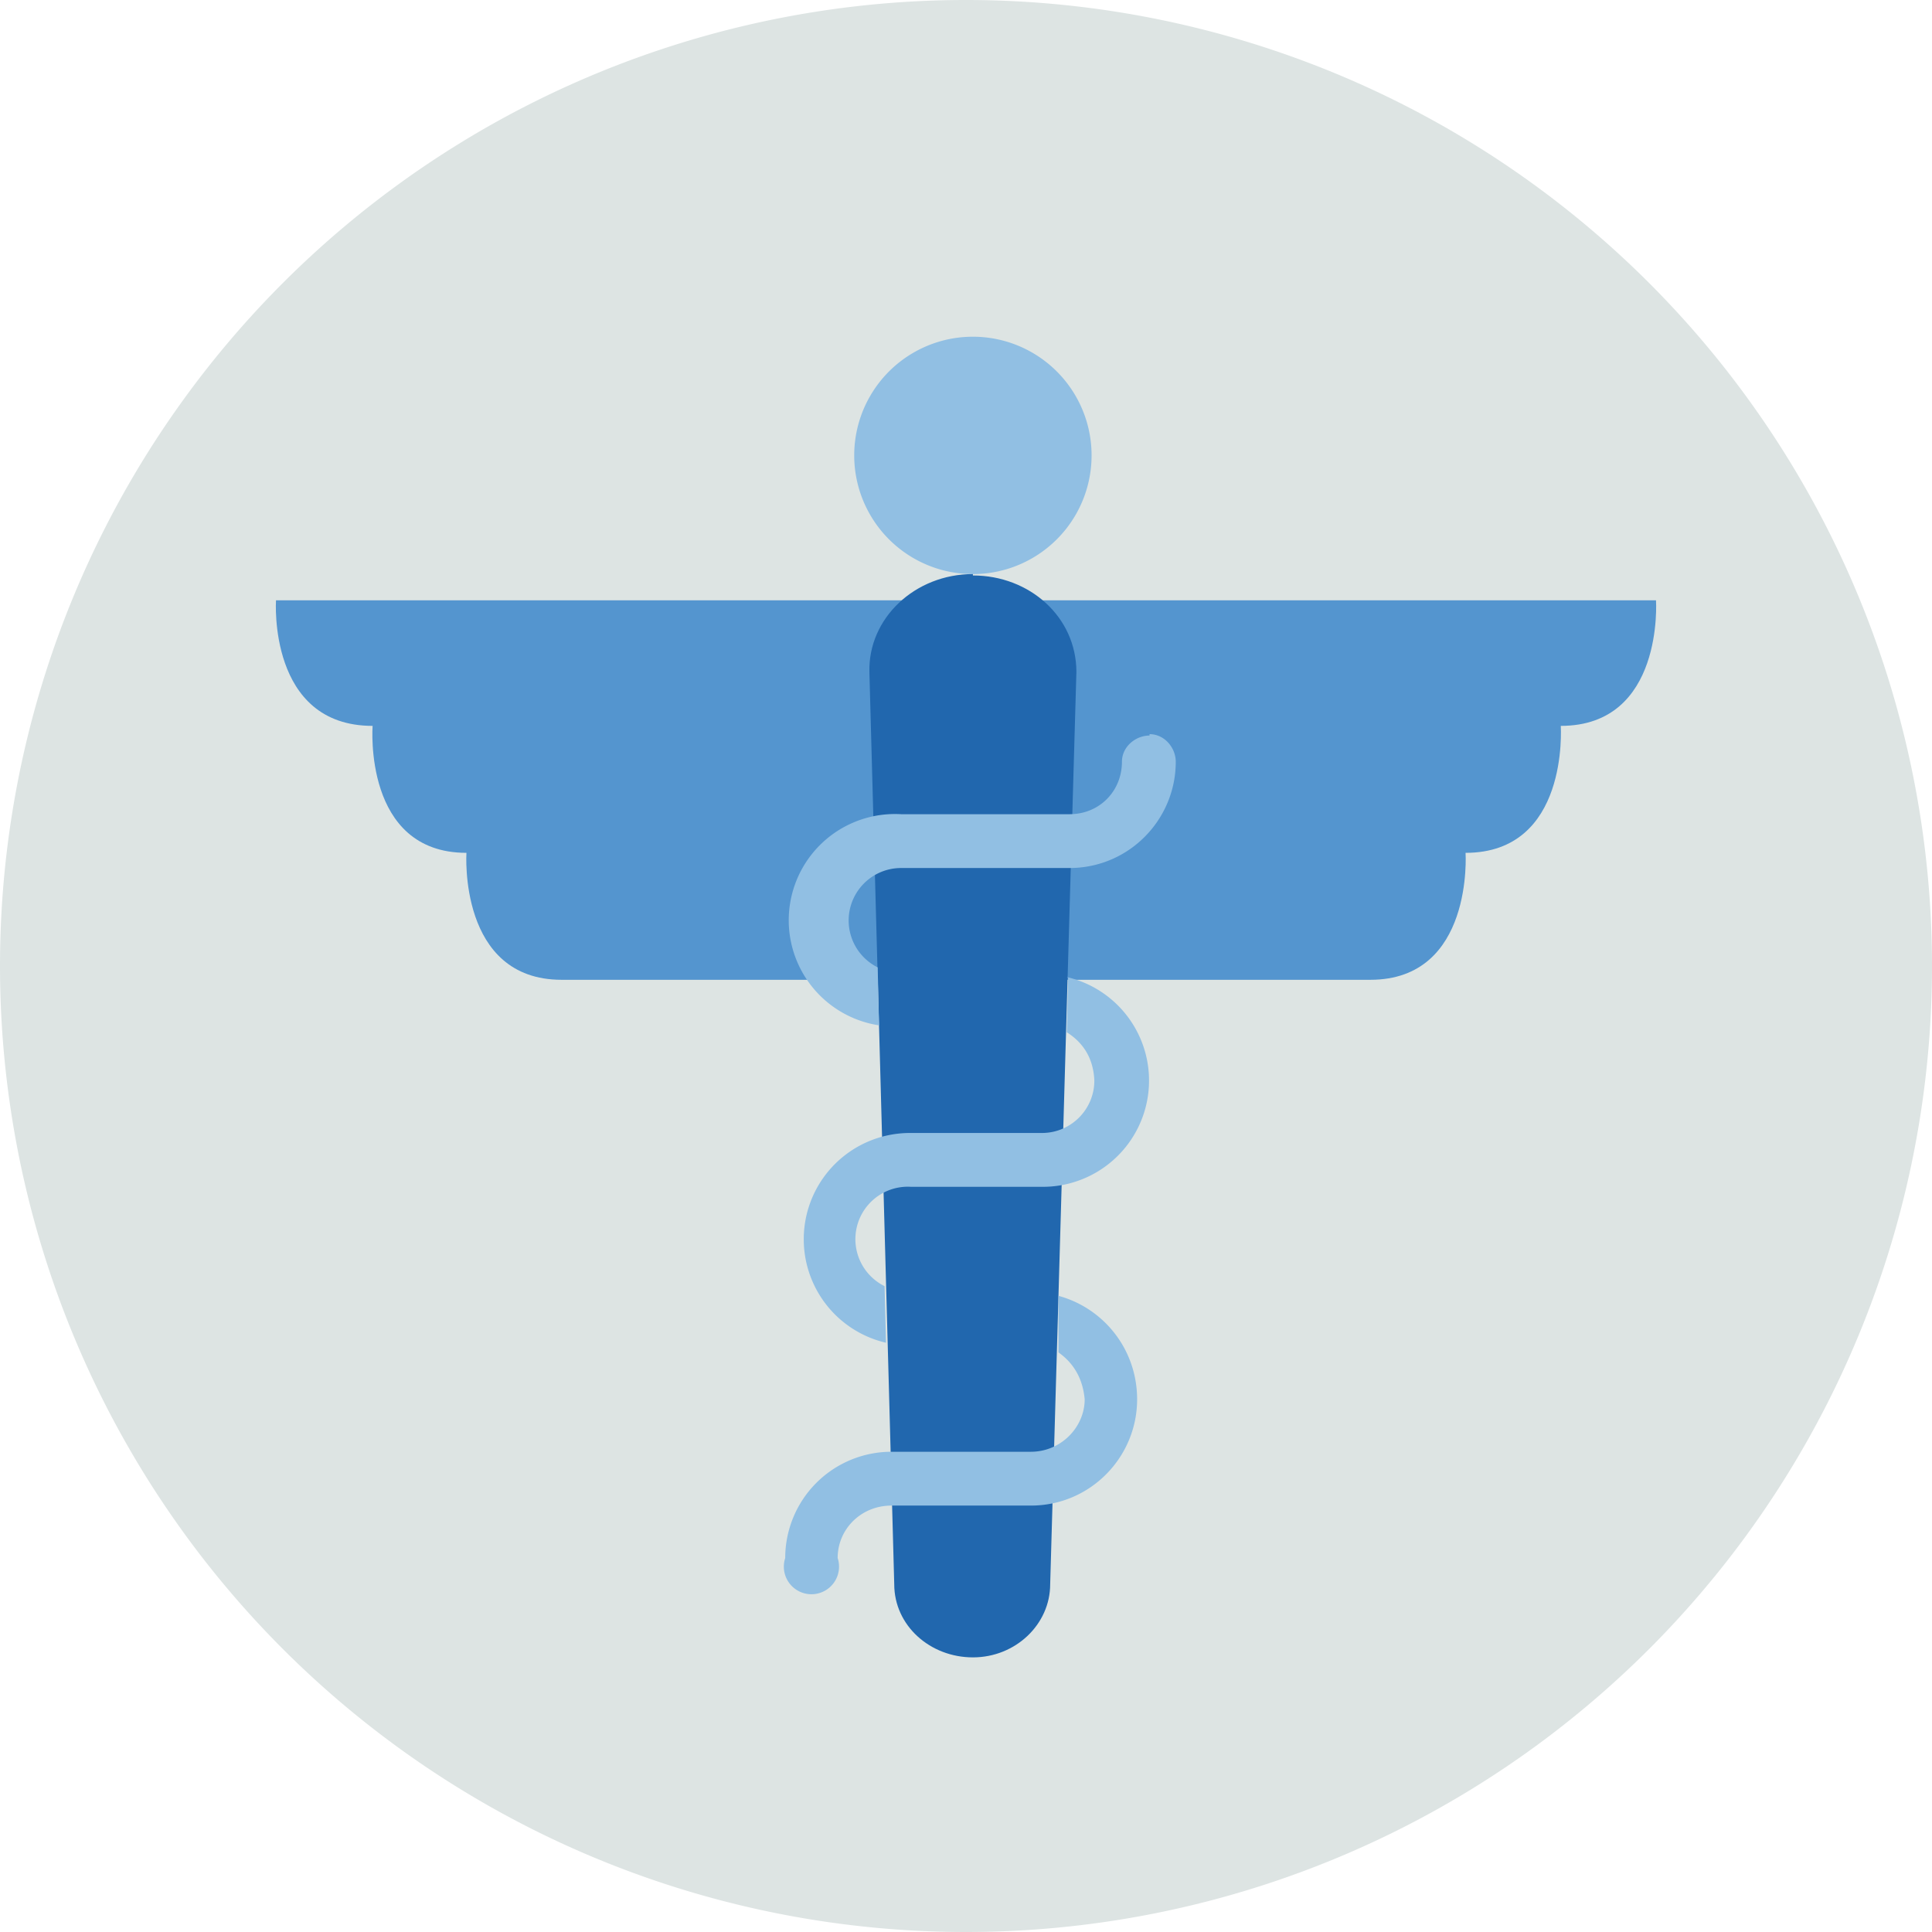 <svg xmlns="http://www.w3.org/2000/svg" width="140" height="140" fill="none"><g fill-rule="evenodd" clip-path="url(#a)" clip-rule="evenodd"><path fill="#dde4e3" d="M0 70a70 70 0 1 1 140 0A70 70 0 0 1 0 70"/><path fill="#5495cf" d="M120 43.5H20s-.6 9.1 7 9.1c0 0-.7 9.2 6.8 9.2 0 0-.6 9.2 6.9 9.2h58.6c7.5 0 6.9-9.2 6.9-9.2 7.5 0 6.9-9.1 6.9-9.2 7.5 0 6.9-9.1 6.9-9.1"/><path fill="#91bfe3" d="M70.5 24.4a8.6 8.6 0 1 0 0 17.2 8.6 8.6 0 0 0 0-17.2"/><path fill="#2167ae" d="M70.5 41.6c-4.2 0-7.6 3.2-7.5 7.1l1.8 66.1c0 3 2.6 5.3 5.7 5.3s5.6-2.4 5.6-5.3L78 48.7c0-4-3.4-7-7.5-7"/><path fill="#91bfe3" d="M83.3 53.3c-1 0-2 .8-2 1.9 0 2.1-1.6 3.8-3.8 3.8H65.3a7.7 7.7 0 0 0-1.6 15.3l-.1-4.2a3.8 3.8 0 0 1 1.7-7.2h12.2c4.3 0 7.7-3.5 7.7-7.7 0-1-.8-2-1.9-2M77.4 70.8l-.1 4q1.9 1.2 2 3.5c0 2.1-1.7 3.8-3.8 3.8H66a7.7 7.7 0 0 0-1.8 15.2l-.1-4.1a3.8 3.8 0 0 1 1.9-7.2h9.4a7.7 7.7 0 0 0 1.9-15.2M82.4 101.4c0-3.6-2.4-6.6-5.7-7.5V98q1.7 1.2 1.9 3.4c0 2-1.7 3.8-3.9 3.8H64.6a7.7 7.7 0 0 0-7.7 7.7 2 2 0 1 0 3.8 0c0-2.1 1.7-3.8 3.9-3.8h10.1c4.3 0 7.7-3.5 7.7-7.7"/></g><defs><clipPath id="a"><path fill="#fff" d="M0 0h140v140H0z"/></clipPath></defs></svg>